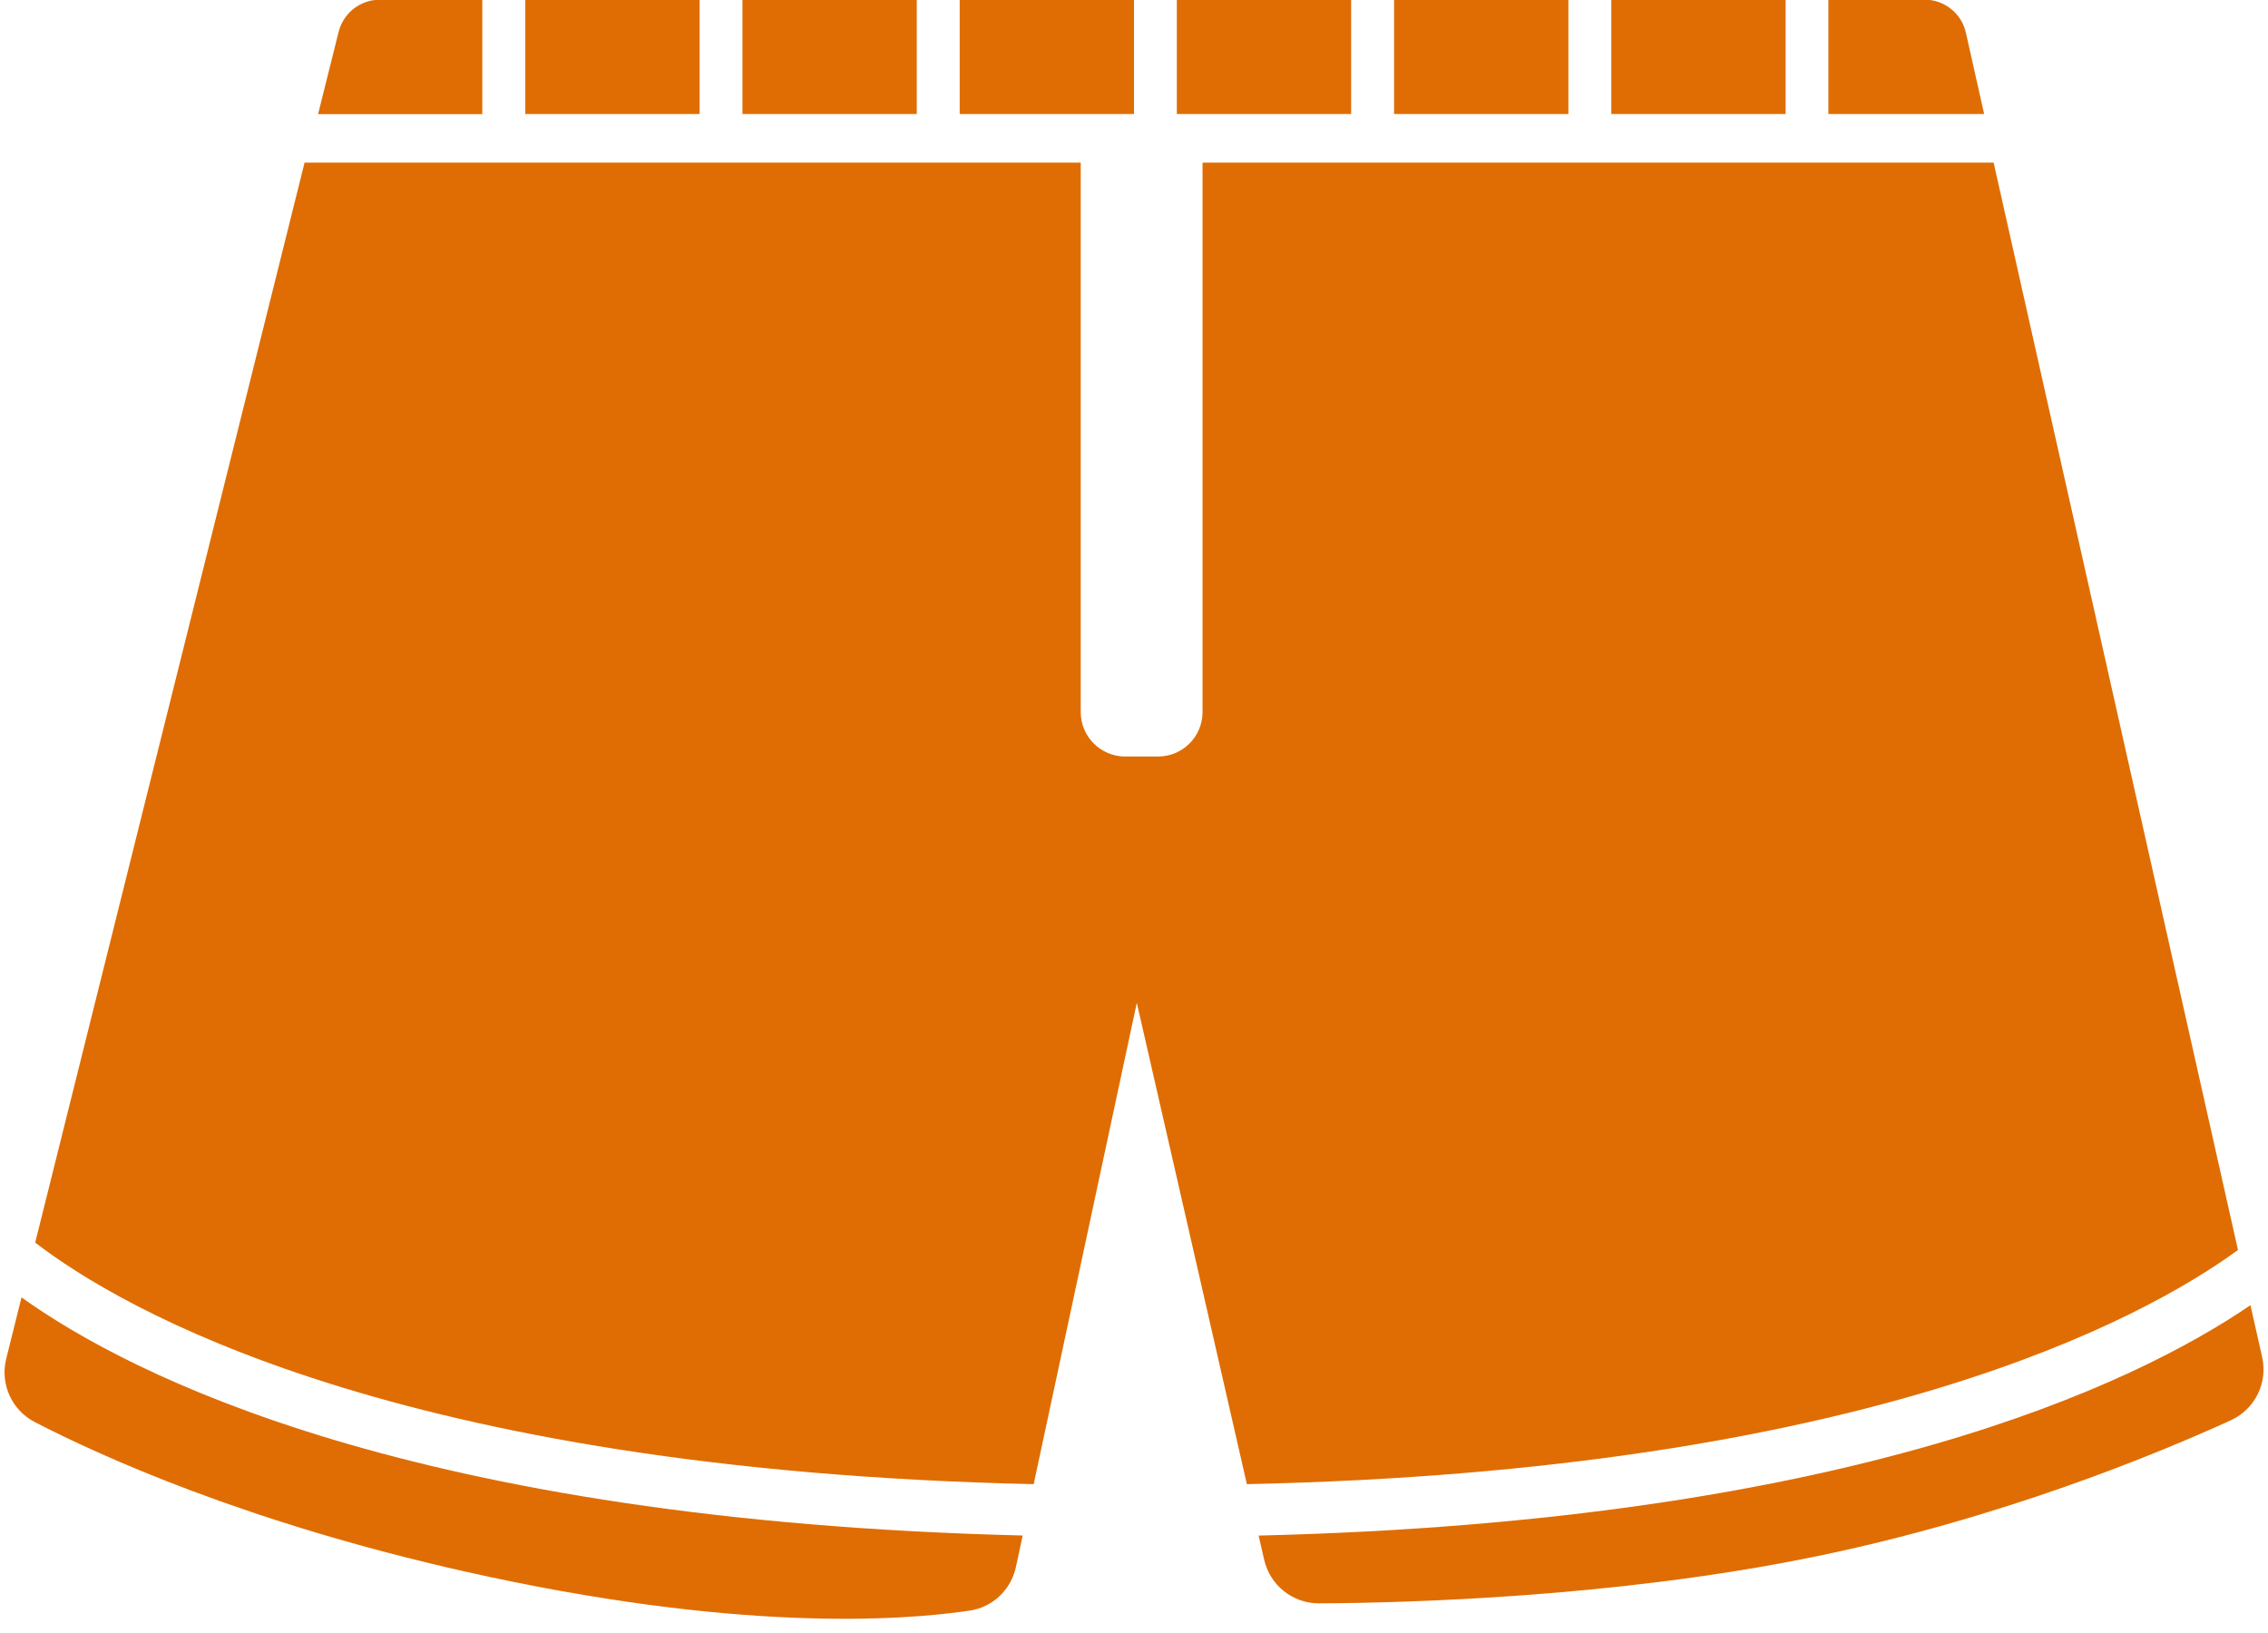 <svg xmlns="http://www.w3.org/2000/svg" xmlns:xlink="http://www.w3.org/1999/xlink" preserveAspectRatio="xMidYMid meet" version="1.0" viewBox="83.4 120.4 258.4 186.0" zoomAndPan="magnify" style="fill: rgb(0, 0, 0);" role="img" aria-label="Short Pants Clothes Casual Vacation Travel"><g style="fill: rgb(223, 109, 3);"><g id="__id127_sao9vgak5c"><path d="M143.25 120.37H163.11V133.39H143.25z" style="fill: inherit;"></path></g><g id="__id128_sao9vgak5c"><path d="M192.74 120.37H212.6V133.39H192.74z" style="fill: inherit;"></path></g><g id="__id129_sao9vgak5c"><path d="M291.72,133.39h17.74l-2.08-9.26c-0.49-2.2-2.45-3.77-4.71-3.77h-10.96V133.39z" style="fill: inherit;"></path></g><g id="__id130_sao9vgak5c"><path d="M167.99 120.37H187.85V133.39H167.99z" style="fill: inherit;"></path></g><g id="__id131_sao9vgak5c"><path d="M266.98 120.37H286.84V133.39H266.98z" style="fill: inherit;"></path></g><g id="__id132_sao9vgak5c"><path d="M217.48 120.37H237.34V133.39H217.48z" style="fill: inherit;"></path></g><g id="__id133_sao9vgak5c"><path d="M138.36,120.37h-11.7c-2.21,0-4.14,1.51-4.68,3.66l-2.34,9.37h18.71V120.37z" style="fill: inherit;"></path></g><g id="__id134_sao9vgak5c"><path d="M242.23 120.37H262.09V133.39H242.23z" style="fill: inherit;"></path></g><g id="__id135_sao9vgak5c"><path d="M338.38,262.81l-27.84-123.88h-90.13v62.59c0,2.8-2.27,5.07-5.07,5.07h-3.74c-2.8,0-5.07-2.27-5.07-5.07 v-62.59H118.1L87.41,261.97c9.68,7.45,40.89,25.9,113.76,27.52l11.75-54.84l12.54,54.84 C295.92,287.97,327.52,270.73,338.38,262.81z" style="fill: inherit;"></path><path d="M85.85,268.21l-1.74,6.99c-0.72,2.88,0.63,5.86,3.26,7.22c7.44,3.85,24.08,11.42,49.03,17.03 c30.65,6.89,49.51,5.63,57.47,4.45c2.63-0.39,4.72-2.38,5.28-4.98l0.77-3.58C130.48,293.63,98.23,277.07,85.85,268.21z" style="fill: inherit;"></path><path d="M339.8,269.1c-13.25,9.04-45.67,24.62-113,26.25l0.63,2.75c0.67,2.92,3.26,4.98,6.25,4.97 c10.14-0.05,33.73-0.7,56.09-5.24c21.58-4.38,39.63-11.89,47.8-15.62c2.74-1.25,4.23-4.26,3.56-7.21L339.8,269.1z" style="fill: inherit;"></path></g></g></svg>